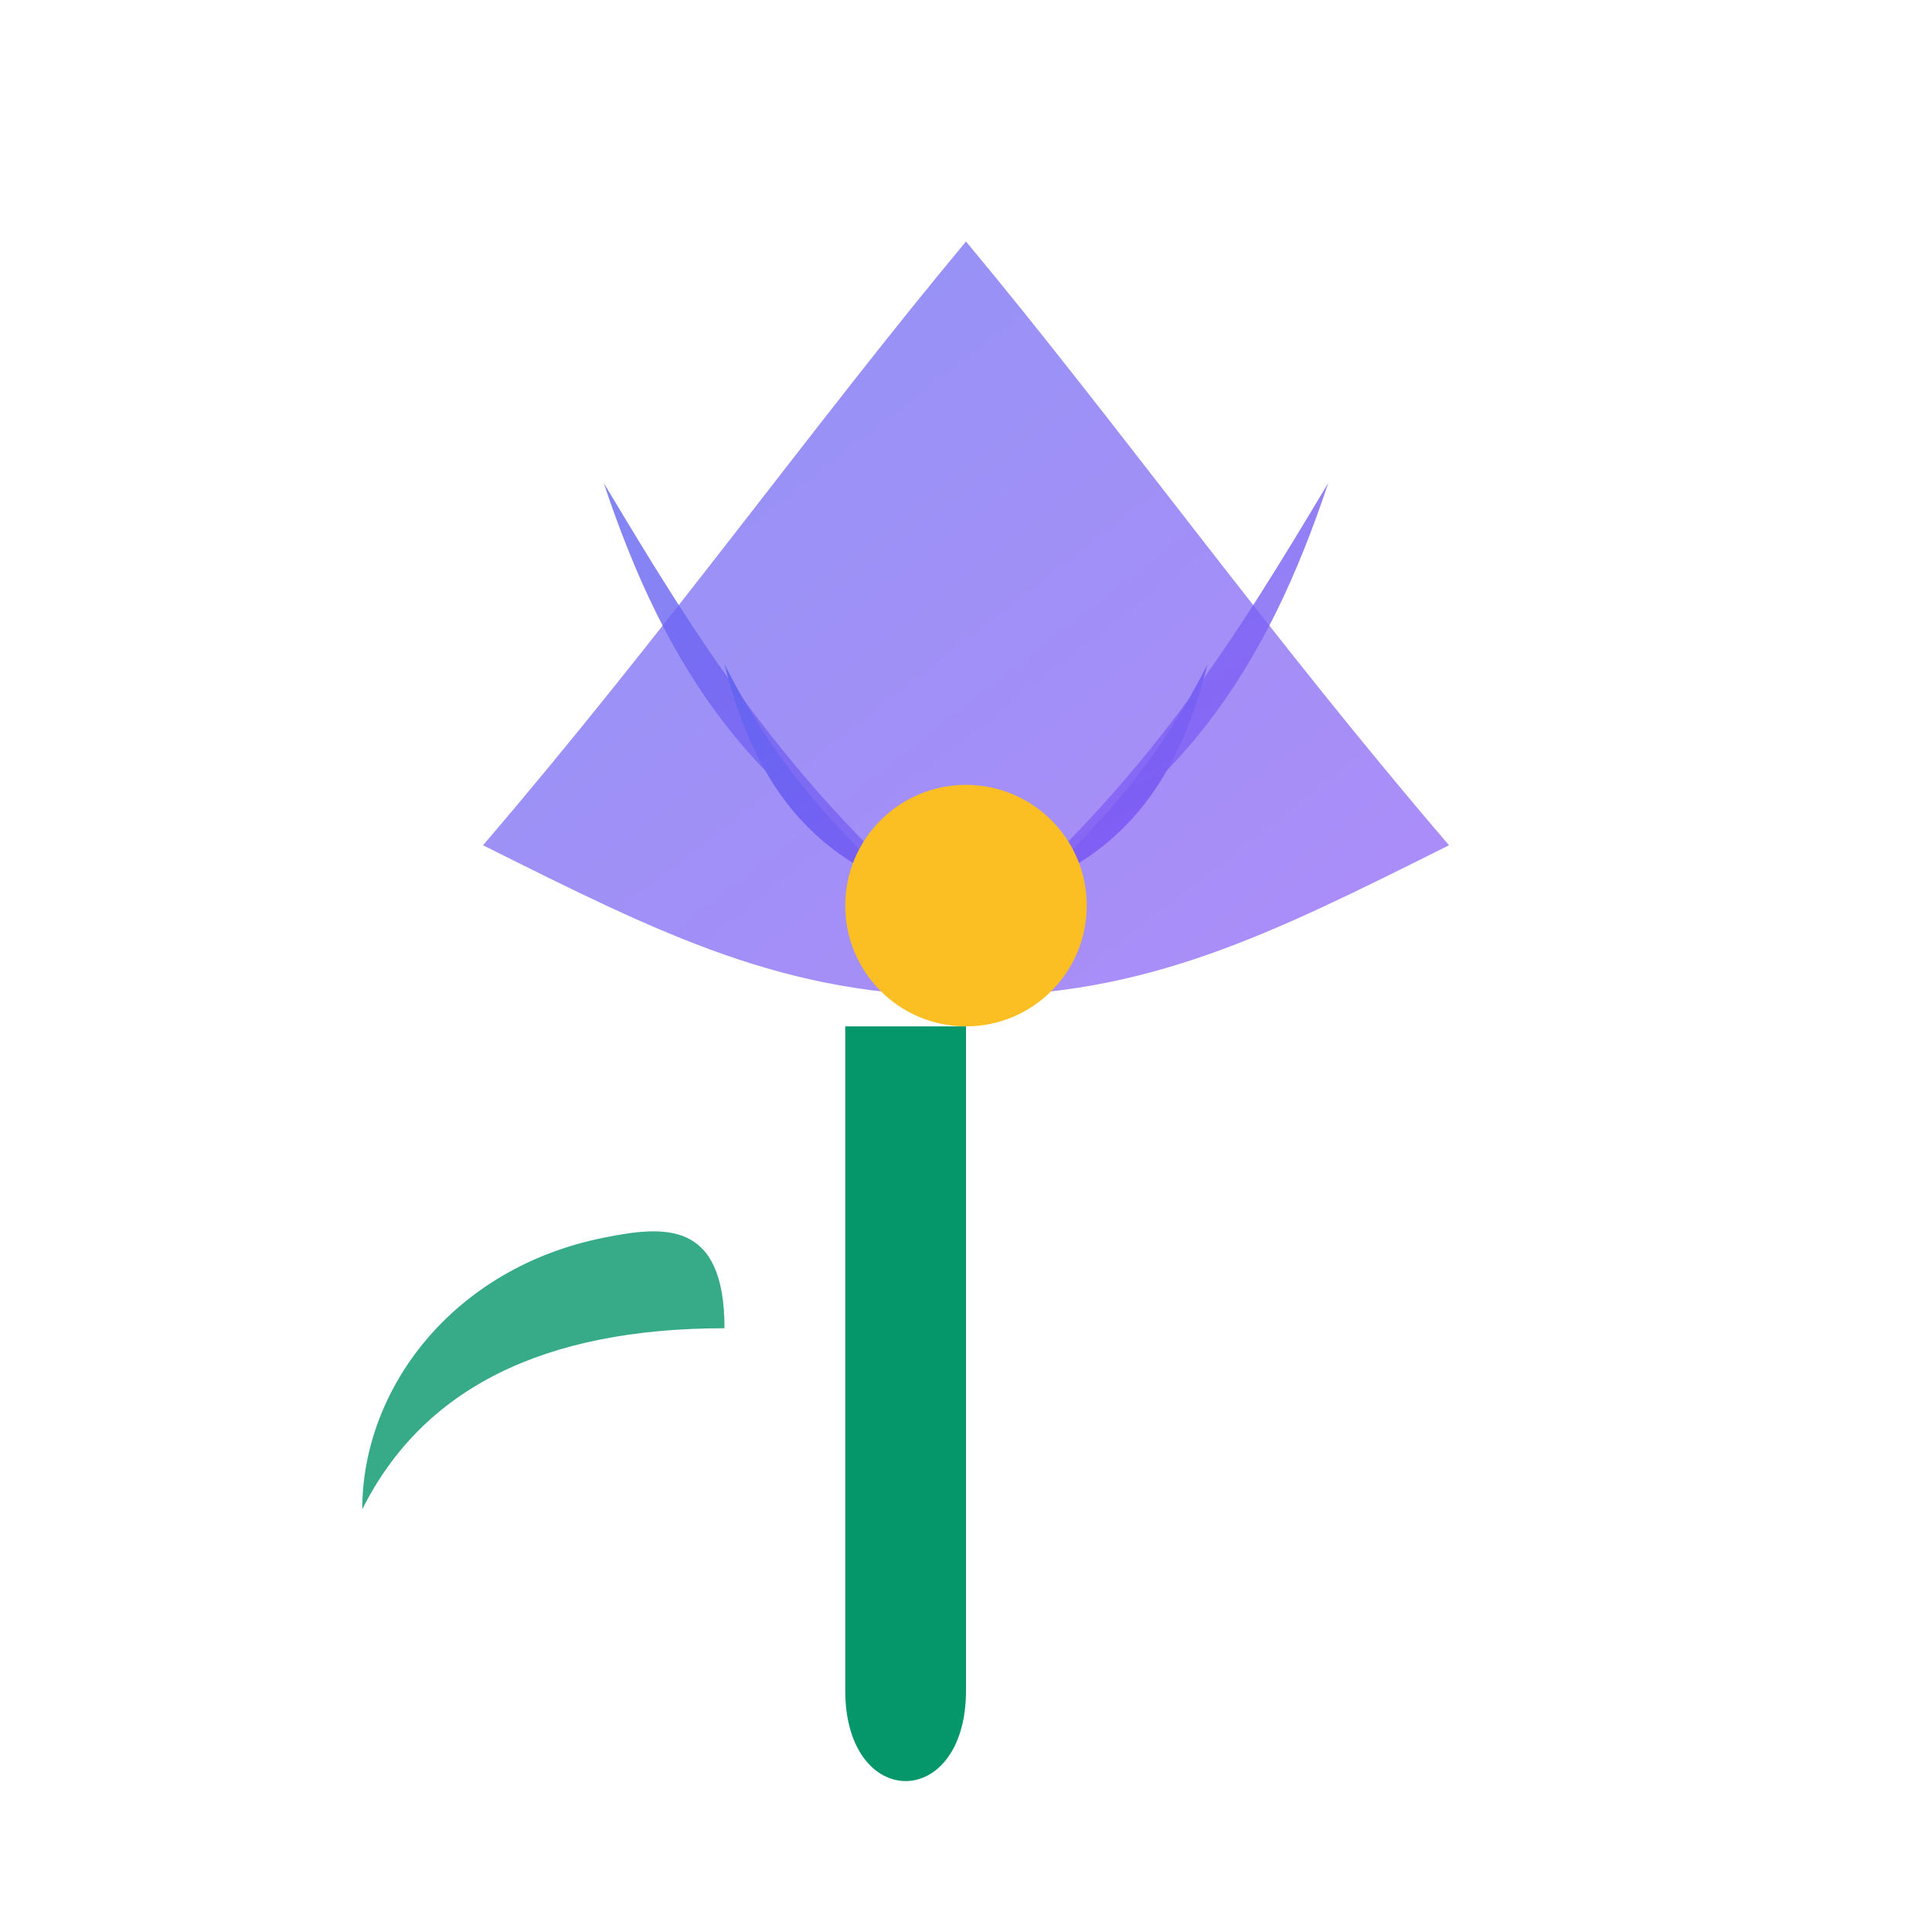 <svg xmlns="http://www.w3.org/2000/svg" viewBox="0 0 32 32" width="32" height="32">
  <defs>
    <linearGradient id="lotusGradient" x1="0%" y1="0%" x2="100%" y2="100%">
      <stop offset="0%" stop-color="#6366f1"/>
      <stop offset="100%" stop-color="#8b5cf6"/>
    </linearGradient>
  </defs>
  
  <!-- Outer petals -->
  <path d="M16 4c2.5 3 5 6.5 8 10-3 1.5-5 2.5-8 2.5s-5-1-8-2.5c3-3.5 5.5-7 8-10z" 
        fill="url(#lotusGradient)" opacity="0.7"/>
  
  <!-- Middle petals -->
  <path d="M10 8c1.5 2.5 3 5 6 7.5 3-2.5 4.5-5 6-7.5-1 3-2.5 5.5-6 7-3.5-1.5-5-4-6-7z" 
        fill="url(#lotusGradient)" opacity="0.8"/>
  
  <!-- Inner petals -->
  <path d="M12 11c1 2 2.5 3.5 4 4.5 1.5-1 3-2.5 4-4.5-0.5 2-1.5 3.5-4 4-2.5-0.5-3.5-2-4-4z" 
        fill="url(#lotusGradient)"/>
  
  <!-- Center -->
  <circle cx="16" cy="15" r="2" fill="#fbbf24"/>
  
  <!-- Stem -->
  <path d="M16 17v11c0 1-0.5 1.5-1 1.5s-1-0.5-1-1.5v-11h2z" fill="#059669"/>
  
  <!-- Leaf -->
  <path d="M12 22c-3 0-5 1-6 3 0-2 1.5-4 4-4.5 1-0.2 2-0.3 2 1.5z" fill="#059669" opacity="0.8"/>
</svg>
